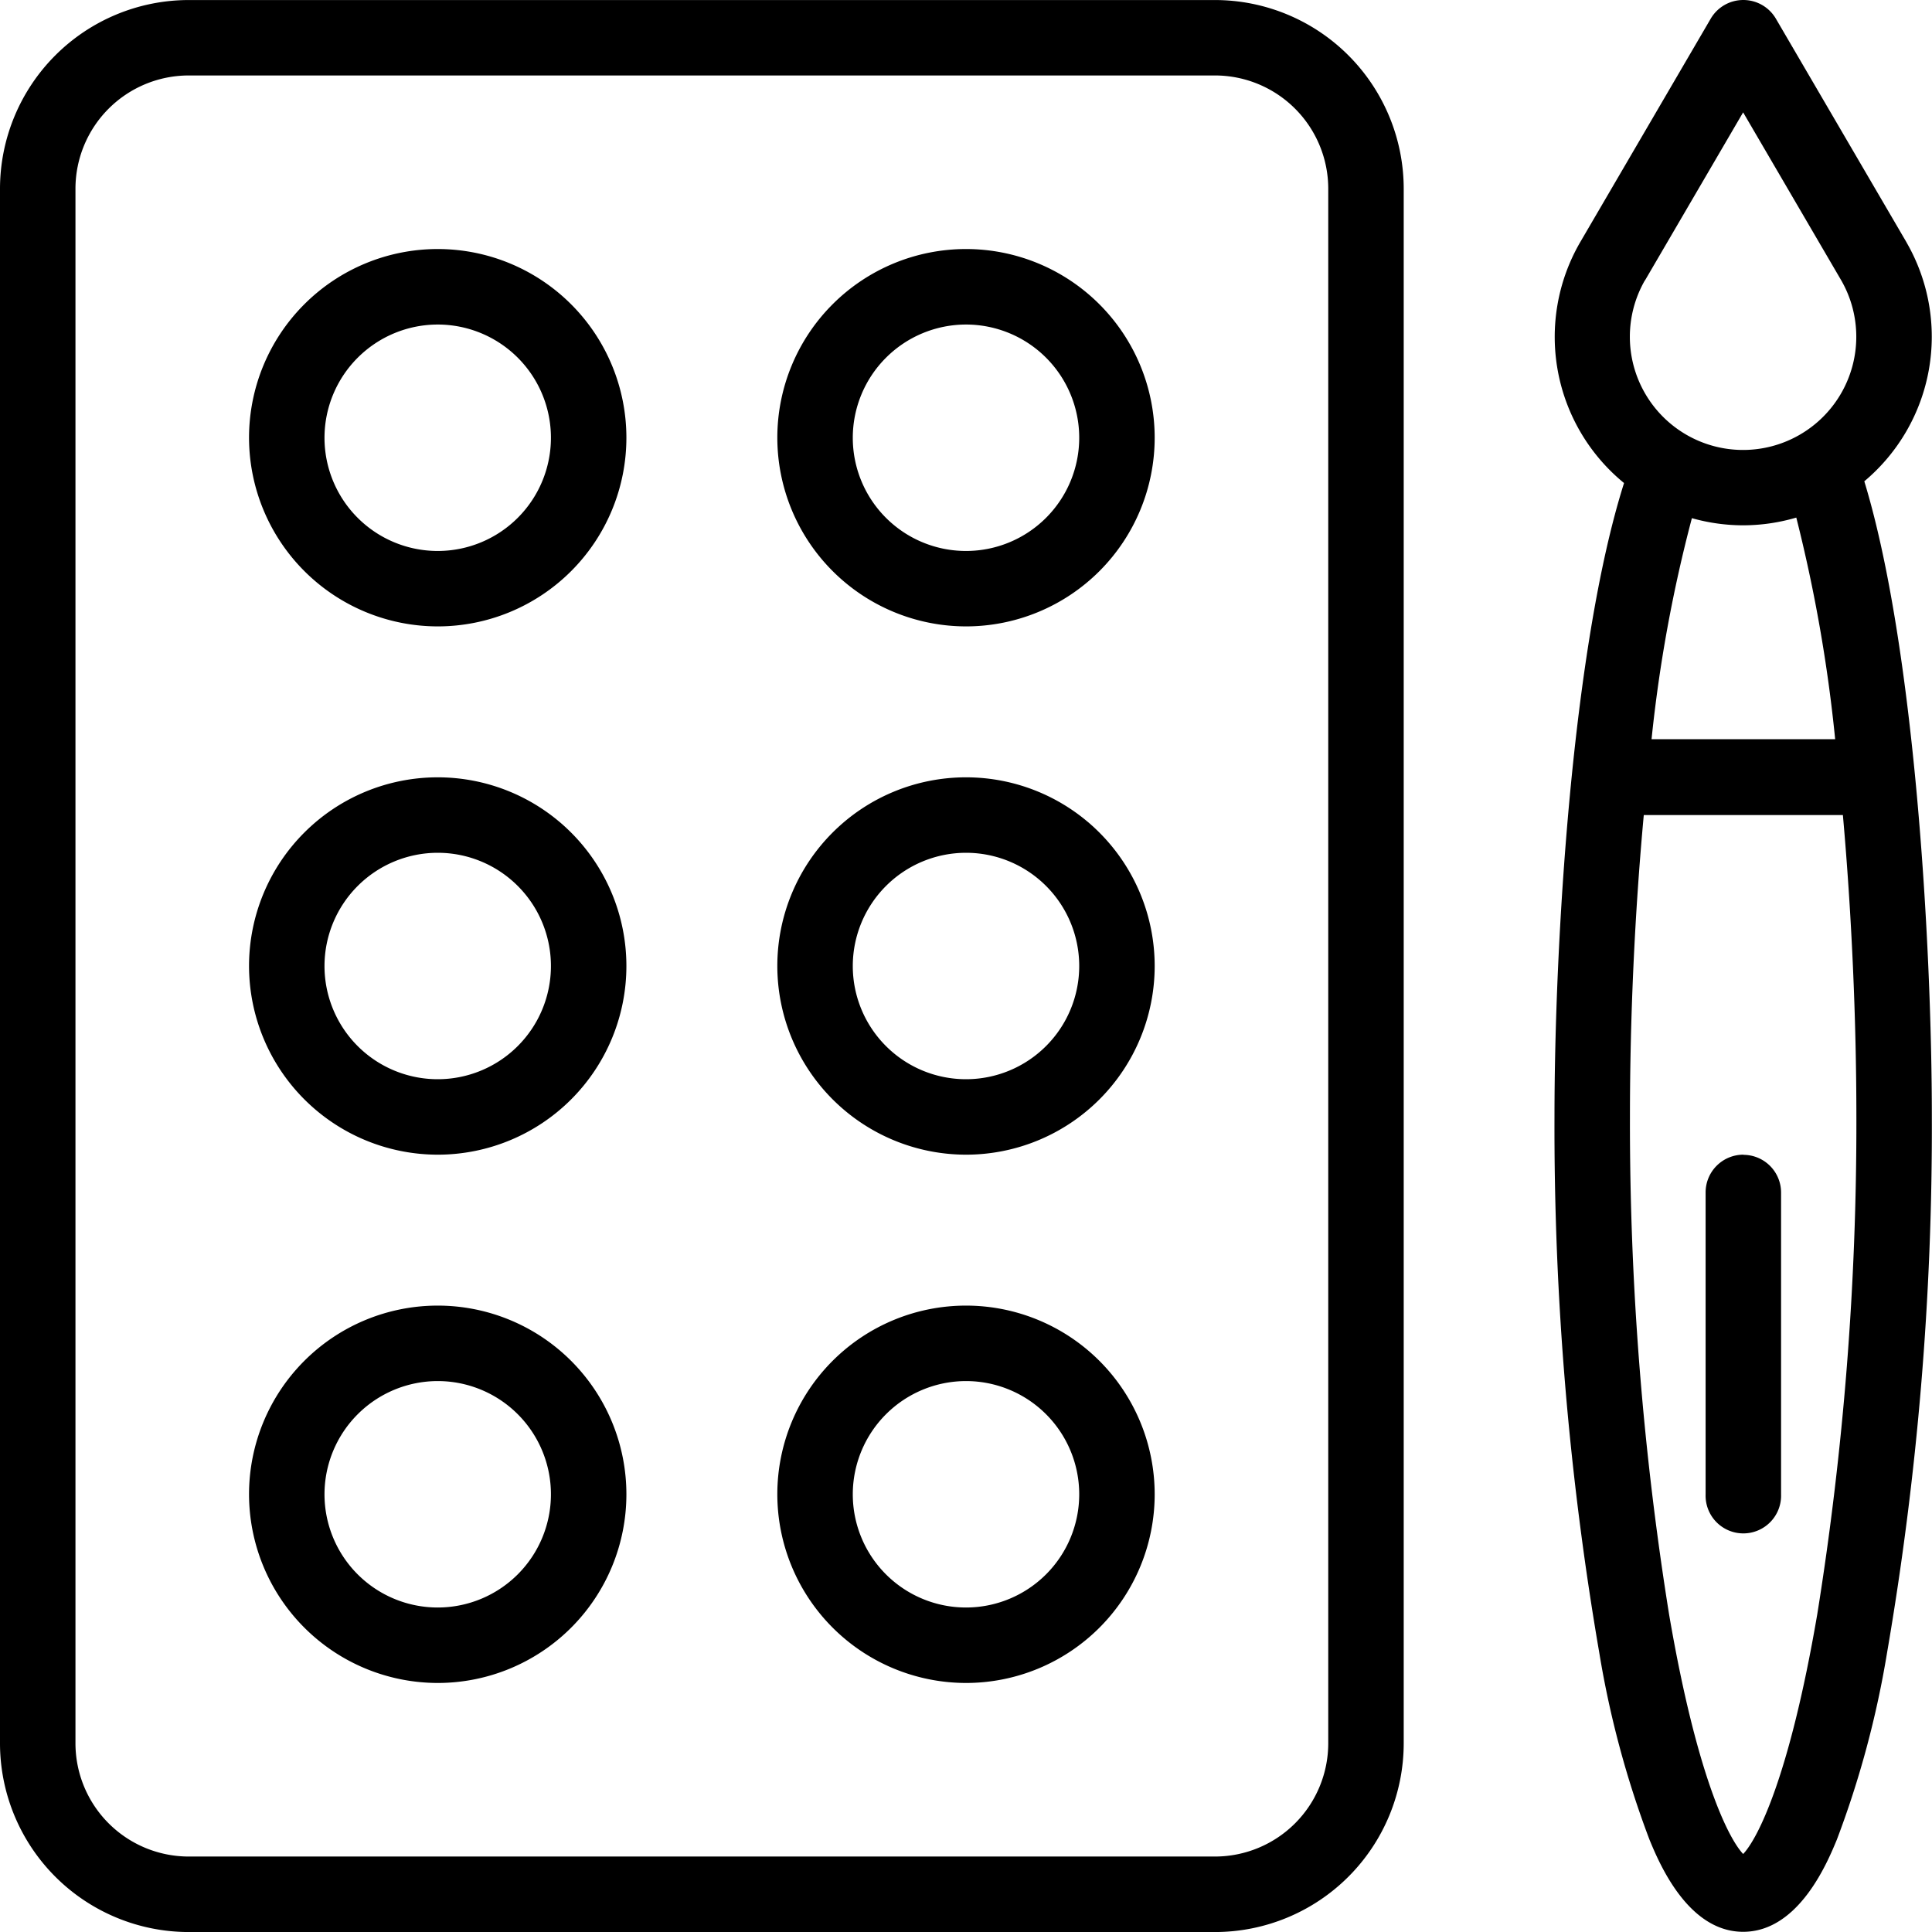<svg xmlns="http://www.w3.org/2000/svg" xmlns:xlink="http://www.w3.org/1999/xlink" width="50" height="50" viewBox="0 0 50 50">
  <defs>
    <clipPath id="clip-path">
      <rect id="Rectangle_228" data-name="Rectangle 228" width="50" height="50" transform="translate(0 0)" fill="none"/>
    </clipPath>
  </defs>
  <g id="Group_558" data-name="Group 558" transform="translate(0 0.001)">
    <g id="Group_557" data-name="Group 557" transform="translate(0 -0.001)" clip-path="url(#clip-path)">
      <path id="Path_1070" data-name="Path 1070" d="M447.915,6.278,444.53.483a.977.977,0,0,0-1.687,0l-3.387,5.8A4.885,4.885,0,0,0,440.6,12.5c-1.349,4.261-1.8,11.948-1.8,16.4a80.182,80.182,0,0,0,1.16,13.877,25.121,25.121,0,0,0,1.3,4.836c.244.589.987,2.381,2.423,2.381s2.179-1.792,2.423-2.381a25.121,25.121,0,0,0,1.3-4.836,80.191,80.191,0,0,0,1.16-13.877c0-4.469-.447-12.187-1.748-16.445a4.883,4.883,0,0,0,1.093-6.182m-6.77.985,2.541-4.351,2.539,4.347a2.93,2.93,0,1,1-5.081,0m2.541,6.34a4.889,4.889,0,0,0,1.377-.2,39.251,39.251,0,0,1,1.006,5.736h-4.752a37.242,37.242,0,0,1,1.044-5.721,4.9,4.9,0,0,0,1.324.185M445.6,41.78c-.724,4.231-1.549,5.814-1.917,6.2-.368-.386-1.193-1.97-1.917-6.2a80.211,80.211,0,0,1-1.013-12.875c0-2.589.124-5.27.358-7.812h5.153c.226,2.543.349,5.282.349,7.812A80.214,80.214,0,0,1,445.6,41.78" transform="translate(-398.57 0.001)"/>
      <path id="Path_1071" data-name="Path 1071" d="M482.383,325.907a.977.977,0,0,0-.977.977V334.7a.977.977,0,1,0,1.953,0v-7.812a.976.976,0,0,0-.977-.977" transform="translate(-437.265 -296.024)"/>
      <path id="Path_1072" data-name="Path 1072" d="M75.177,80.06a4.883,4.883,0,1,0-4.883-4.883,4.888,4.888,0,0,0,4.883,4.883m0-7.812a2.93,2.93,0,1,1-2.93,2.93,2.933,2.933,0,0,1,2.93-2.93" transform="translate(-63.849 -63.849)"/>
      <path id="Path_1073" data-name="Path 1073" d="M75.177,229.168a4.883,4.883,0,1,0-4.883-4.883,4.888,4.888,0,0,0,4.883,4.883m0-7.813a2.93,2.93,0,1,1-2.93,2.93,2.933,2.933,0,0,1,2.93-2.93" transform="translate(-63.849 -199.285)"/>
      <path id="Path_1074" data-name="Path 1074" d="M75.177,378.276a4.883,4.883,0,1,0-4.883-4.883,4.888,4.888,0,0,0,4.883,4.883m0-7.813a2.93,2.93,0,1,1-2.93,2.93,2.933,2.933,0,0,1,2.93-2.93" transform="translate(-63.849 -334.721)"/>
      <path id="Path_1075" data-name="Path 1075" d="M224.285,80.06a4.883,4.883,0,1,0-4.883-4.883,4.888,4.888,0,0,0,4.883,4.883m0-7.812a2.93,2.93,0,1,1-2.93,2.93,2.933,2.933,0,0,1,2.93-2.93" transform="translate(-199.285 -63.849)"/>
      <path id="Path_1076" data-name="Path 1076" d="M224.285,229.168a4.883,4.883,0,1,0-4.883-4.883,4.888,4.888,0,0,0,4.883,4.883m0-7.813a2.93,2.93,0,1,1-2.93,2.93,2.933,2.933,0,0,1,2.93-2.93" transform="translate(-199.285 -199.285)"/>
      <path id="Path_1077" data-name="Path 1077" d="M224.285,378.276a4.883,4.883,0,1,0-4.883-4.883,4.888,4.888,0,0,0,4.883,4.883m0-7.813a2.93,2.93,0,1,1-2.93,2.93,2.933,2.933,0,0,1,2.93-2.93" transform="translate(-199.285 -334.721)"/>
      <path id="Path_1078" data-name="Path 1078" d="M4.883,50H31.445a4.888,4.888,0,0,0,4.883-4.883V4.882A4.888,4.888,0,0,0,31.445,0H4.883A4.888,4.888,0,0,0,0,4.882V45.116A4.888,4.888,0,0,0,4.883,50M1.953,4.882a2.933,2.933,0,0,1,2.93-2.93H31.445a2.933,2.933,0,0,1,2.93,2.93V45.116a2.933,2.933,0,0,1-2.93,2.93H4.883a2.933,2.933,0,0,1-2.93-2.93Z" transform="translate(0 0.001)"/>
    </g>
  </g>
</svg>
